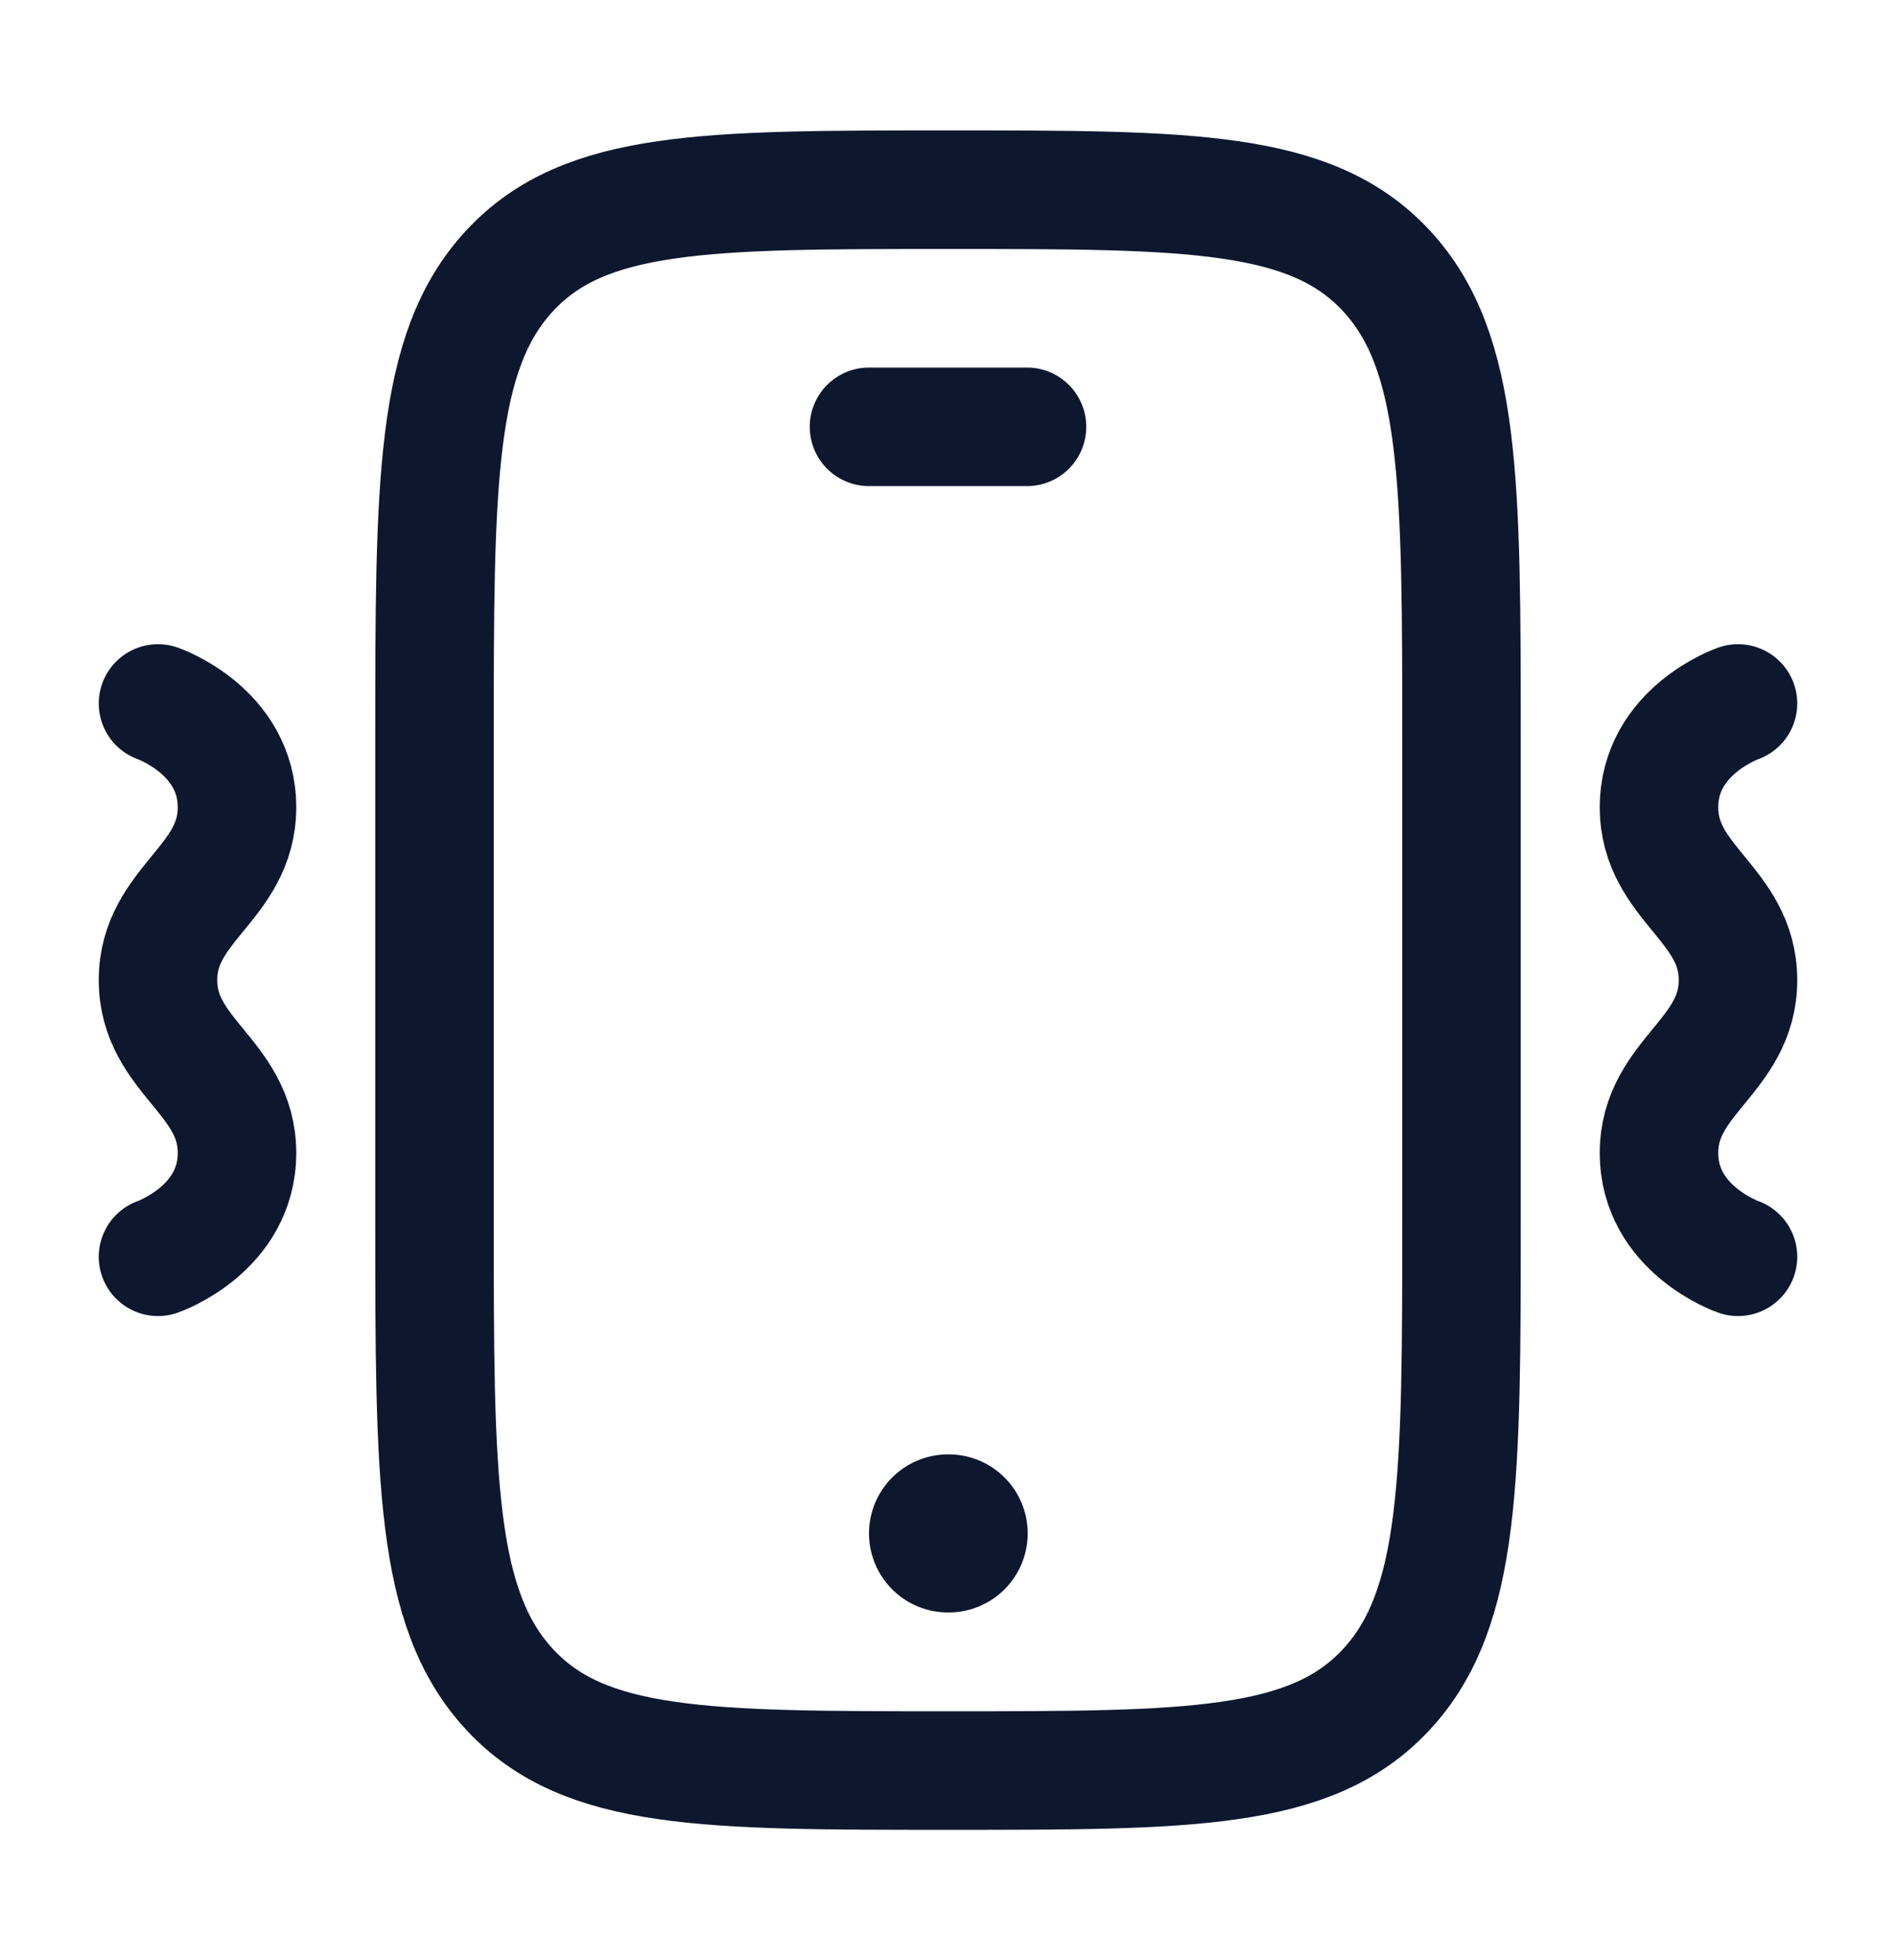 <svg xmlns="http://www.w3.org/2000/svg" fill="none" viewBox="0 0 30 31" height="31" width="30">
<path stroke-linecap="round" stroke-width="1.875" stroke="#0D182F" d="M6.875 11.75C6.875 7.625 6.875 5.563 8.065 4.281C9.255 3 11.17 3 15 3C18.83 3 20.745 3 21.935 4.281C23.125 5.563 23.125 7.625 23.125 11.75V19.25C23.125 23.375 23.125 25.437 21.935 26.719C20.745 28 18.83 28 15 28C11.17 28 9.255 28 8.065 26.719C6.875 25.437 6.875 23.375 6.875 19.25V11.75Z"></path>
<path stroke-linejoin="round" stroke-linecap="round" stroke-width="2.5" stroke="#0D182F" d="M15 24.25H15.011"></path>
<path stroke-linejoin="round" stroke-linecap="round" stroke-width="1.875" stroke="#0D182F" d="M13.75 6.75H16.25"></path>
<path stroke-linejoin="round" stroke-linecap="round" stroke-width="1.875" stroke="#0D182F" d="M27.5 11.125C27.5 11.125 26.25 11.557 26.25 12.766C26.25 13.974 27.5 14.292 27.5 15.5C27.5 16.708 26.25 17.026 26.25 18.234C26.25 19.442 27.5 19.875 27.5 19.875"></path>
<path stroke-linejoin="round" stroke-linecap="round" stroke-width="1.875" stroke="#0D182F" d="M2.5 11.125C2.5 11.125 3.75 11.557 3.75 12.766C3.75 13.974 2.5 14.292 2.5 15.5C2.5 16.708 3.75 17.026 3.75 18.234C3.75 19.442 2.5 19.875 2.5 19.875"></path>
</svg>
